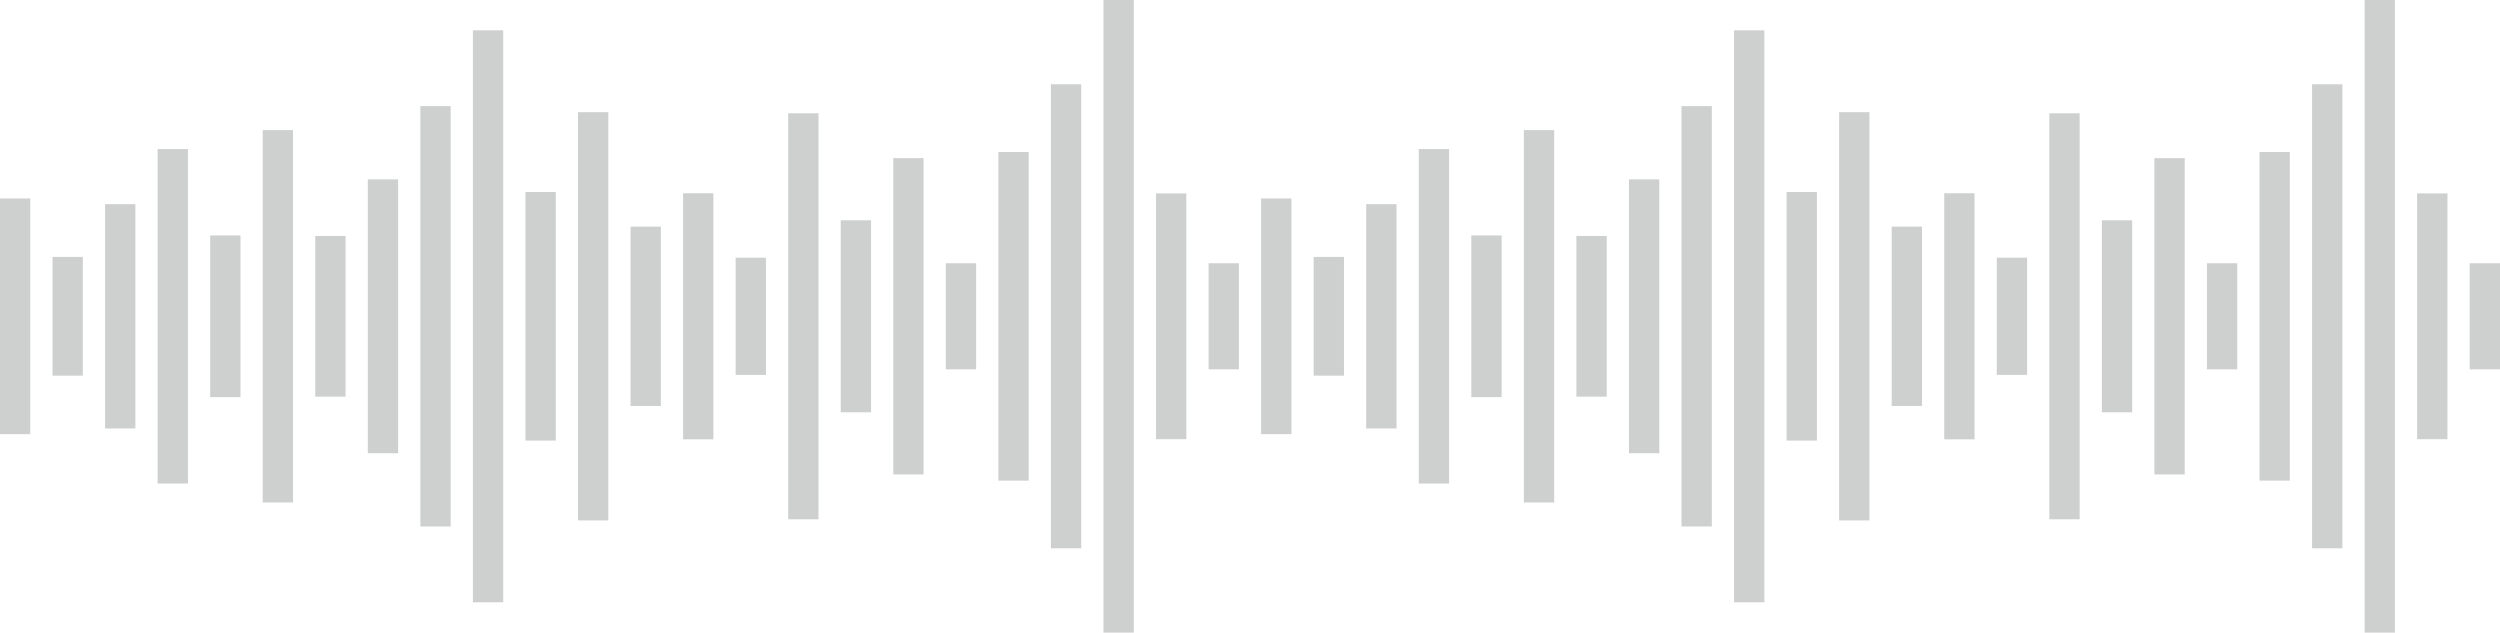 <?xml version="1.0" encoding="UTF-8" standalone="no"?><svg xmlns="http://www.w3.org/2000/svg" xmlns:xlink="http://www.w3.org/1999/xlink" fill="#000000" height="300" preserveAspectRatio="xMidYMid meet" version="1" viewBox="407.2 850.0 1185.6 300.0" width="1185.6" zoomAndPan="magnify"><g fill="#ced0cf" id="change1_1"><path d="M 421.566 1055.891 L 407.188 1055.891 L 407.188 944.109 L 421.566 944.109 L 421.566 1055.891" fill="inherit"/><path d="M 446.484 1028.148 L 432.109 1028.148 L 432.109 971.84 L 446.484 971.84 L 446.484 1028.148" fill="inherit"/><path d="M 471.406 1053.191 L 457.027 1053.191 L 457.027 946.809 L 471.406 946.809 L 471.406 1053.191" fill="inherit"/><path d="M 496.324 1079.309 L 481.949 1079.309 L 481.949 920.691 L 496.324 920.691 L 496.324 1079.309" fill="inherit"/><path d="M 521.246 1038.34 L 506.867 1038.34 L 506.867 961.66 L 521.246 961.66 L 521.246 1038.34" fill="inherit"/><path d="M 546.164 1088.301 L 531.789 1088.301 L 531.789 911.699 L 546.164 911.699 L 546.164 1088.301" fill="inherit"/><path d="M 571.086 1038.102 L 556.711 1038.102 L 556.711 961.898 L 571.086 961.898 L 571.086 1038.102" fill="inherit"/><path d="M 596.008 1064.941 L 581.629 1064.941 L 581.629 935.059 L 596.008 935.059 L 596.008 1064.941" fill="inherit"/><path d="M 620.926 1099.68 L 606.551 1099.68 L 606.551 900.32 L 620.926 900.32 L 620.926 1099.68" fill="inherit"/><path d="M 645.848 1135.621 L 631.469 1135.621 L 631.469 864.379 L 645.848 864.379 L 645.848 1135.621" fill="inherit"/><path d="M 670.766 1058.949 L 656.391 1058.949 L 656.391 941.051 L 670.766 941.051 L 670.766 1058.949" fill="inherit"/><path d="M 695.688 1096.809 L 681.309 1096.809 L 681.309 903.191 L 695.688 903.191 L 695.688 1096.809" fill="inherit"/><path d="M 720.605 1042.531 L 706.23 1042.531 L 706.23 957.469 L 720.605 957.469 L 720.605 1042.531" fill="inherit"/><path d="M 745.527 1058.352 L 731.148 1058.352 L 731.148 941.648 L 745.527 941.648 L 745.527 1058.352" fill="inherit"/><path d="M 770.445 1027.801 L 756.07 1027.801 L 756.07 972.199 L 770.445 972.199 L 770.445 1027.801" fill="inherit"/><path d="M 795.367 1096.27 L 780.988 1096.27 L 780.988 903.73 L 795.367 903.73 L 795.367 1096.27" fill="inherit"/><path d="M 820.289 1045.531 L 805.91 1045.531 L 805.91 954.469 L 820.289 954.469 L 820.289 1045.531" fill="inherit"/><path d="M 845.207 1075 L 830.832 1075 L 830.832 925 L 845.207 925 L 845.207 1075" fill="inherit"/><path d="M 870.129 1025.16 L 855.75 1025.16 L 855.75 974.84 L 870.129 974.84 L 870.129 1025.16" fill="inherit"/><path d="M 895.047 1077.93 L 880.672 1077.93 L 880.672 922.07 L 895.047 922.07 L 895.047 1077.93" fill="inherit"/><path d="M 919.969 1110.039 L 905.59 1110.039 L 905.59 889.961 L 919.969 889.961 L 919.969 1110.039" fill="inherit"/><path d="M 944.887 1150 L 930.512 1150 L 930.512 850 L 944.887 850 L 944.887 1150" fill="inherit"/><path d="M 969.809 1058.289 L 955.43 1058.289 L 955.43 941.711 L 969.809 941.711 L 969.809 1058.289" fill="inherit"/><path d="M 994.73 1025.16 L 980.352 1025.16 L 980.352 974.84 L 994.73 974.84 L 994.73 1025.16" fill="inherit"/><path d="M 1019.648 1055.891 L 1005.27 1055.891 L 1005.27 944.109 L 1019.648 944.109 L 1019.648 1055.891" fill="inherit"/><path d="M 1044.57 1028.148 L 1030.191 1028.148 L 1030.191 971.84 L 1044.57 971.84 L 1044.57 1028.148" fill="inherit"/><path d="M 1069.488 1053.191 L 1055.109 1053.191 L 1055.109 946.809 L 1069.488 946.809 L 1069.488 1053.191" fill="inherit"/><path d="M 1094.41 1079.309 L 1080.031 1079.309 L 1080.031 920.691 L 1094.41 920.691 L 1094.41 1079.309" fill="inherit"/><path d="M 1119.328 1038.34 L 1104.949 1038.34 L 1104.949 961.66 L 1119.328 961.66 L 1119.328 1038.34" fill="inherit"/><path d="M 1144.25 1088.301 L 1129.871 1088.301 L 1129.871 911.699 L 1144.25 911.699 L 1144.25 1088.301" fill="inherit"/><path d="M 1169.172 1038.102 L 1154.789 1038.102 L 1154.789 961.898 L 1169.172 961.898 L 1169.172 1038.102" fill="inherit"/><path d="M 1194.09 1064.941 L 1179.711 1064.941 L 1179.711 935.059 L 1194.09 935.059 L 1194.09 1064.941" fill="inherit"/><path d="M 1219.012 1099.68 L 1204.629 1099.68 L 1204.629 900.32 L 1219.012 900.32 L 1219.012 1099.68" fill="inherit"/><path d="M 1243.93 1135.621 L 1229.551 1135.621 L 1229.551 864.379 L 1243.93 864.379 L 1243.93 1135.621" fill="inherit"/><path d="M 1268.852 1058.949 L 1254.469 1058.949 L 1254.469 941.051 L 1268.852 941.051 L 1268.852 1058.949" fill="inherit"/><path d="M 1293.77 1096.809 L 1279.391 1096.809 L 1279.391 903.191 L 1293.77 903.191 L 1293.77 1096.809" fill="inherit"/><path d="M 1318.691 1042.531 L 1304.309 1042.531 L 1304.309 957.469 L 1318.691 957.469 L 1318.691 1042.531" fill="inherit"/><path d="M 1343.609 1058.352 L 1329.23 1058.352 L 1329.23 941.648 L 1343.609 941.648 L 1343.609 1058.352" fill="inherit"/><path d="M 1368.531 1027.801 L 1354.148 1027.801 L 1354.148 972.199 L 1368.531 972.199 L 1368.531 1027.801" fill="inherit"/><path d="M 1393.449 1096.27 L 1379.07 1096.27 L 1379.07 903.73 L 1393.449 903.73 L 1393.449 1096.27" fill="inherit"/><path d="M 1418.371 1045.531 L 1403.988 1045.531 L 1403.988 954.469 L 1418.371 954.469 L 1418.371 1045.531" fill="inherit"/><path d="M 1443.289 1075 L 1428.91 1075 L 1428.91 925 L 1443.289 925 L 1443.289 1075" fill="inherit"/><path d="M 1468.211 1025.16 L 1453.828 1025.16 L 1453.828 974.84 L 1468.211 974.84 L 1468.211 1025.16" fill="inherit"/><path d="M 1493.129 1077.93 L 1478.75 1077.93 L 1478.75 922.07 L 1493.129 922.07 L 1493.129 1077.93" fill="inherit"/><path d="M 1518.051 1110.039 L 1503.672 1110.039 L 1503.672 889.961 L 1518.051 889.961 L 1518.051 1110.039" fill="inherit"/><path d="M 1542.969 1150 L 1528.59 1150 L 1528.59 850 L 1542.969 850 L 1542.969 1150" fill="inherit"/><path d="M 1567.891 1058.289 L 1553.512 1058.289 L 1553.512 941.711 L 1567.891 941.711 L 1567.891 1058.289" fill="inherit"/><path d="M 1592.809 1025.16 L 1578.43 1025.16 L 1578.43 974.84 L 1592.809 974.84 L 1592.809 1025.16" fill="inherit"/></g></svg>